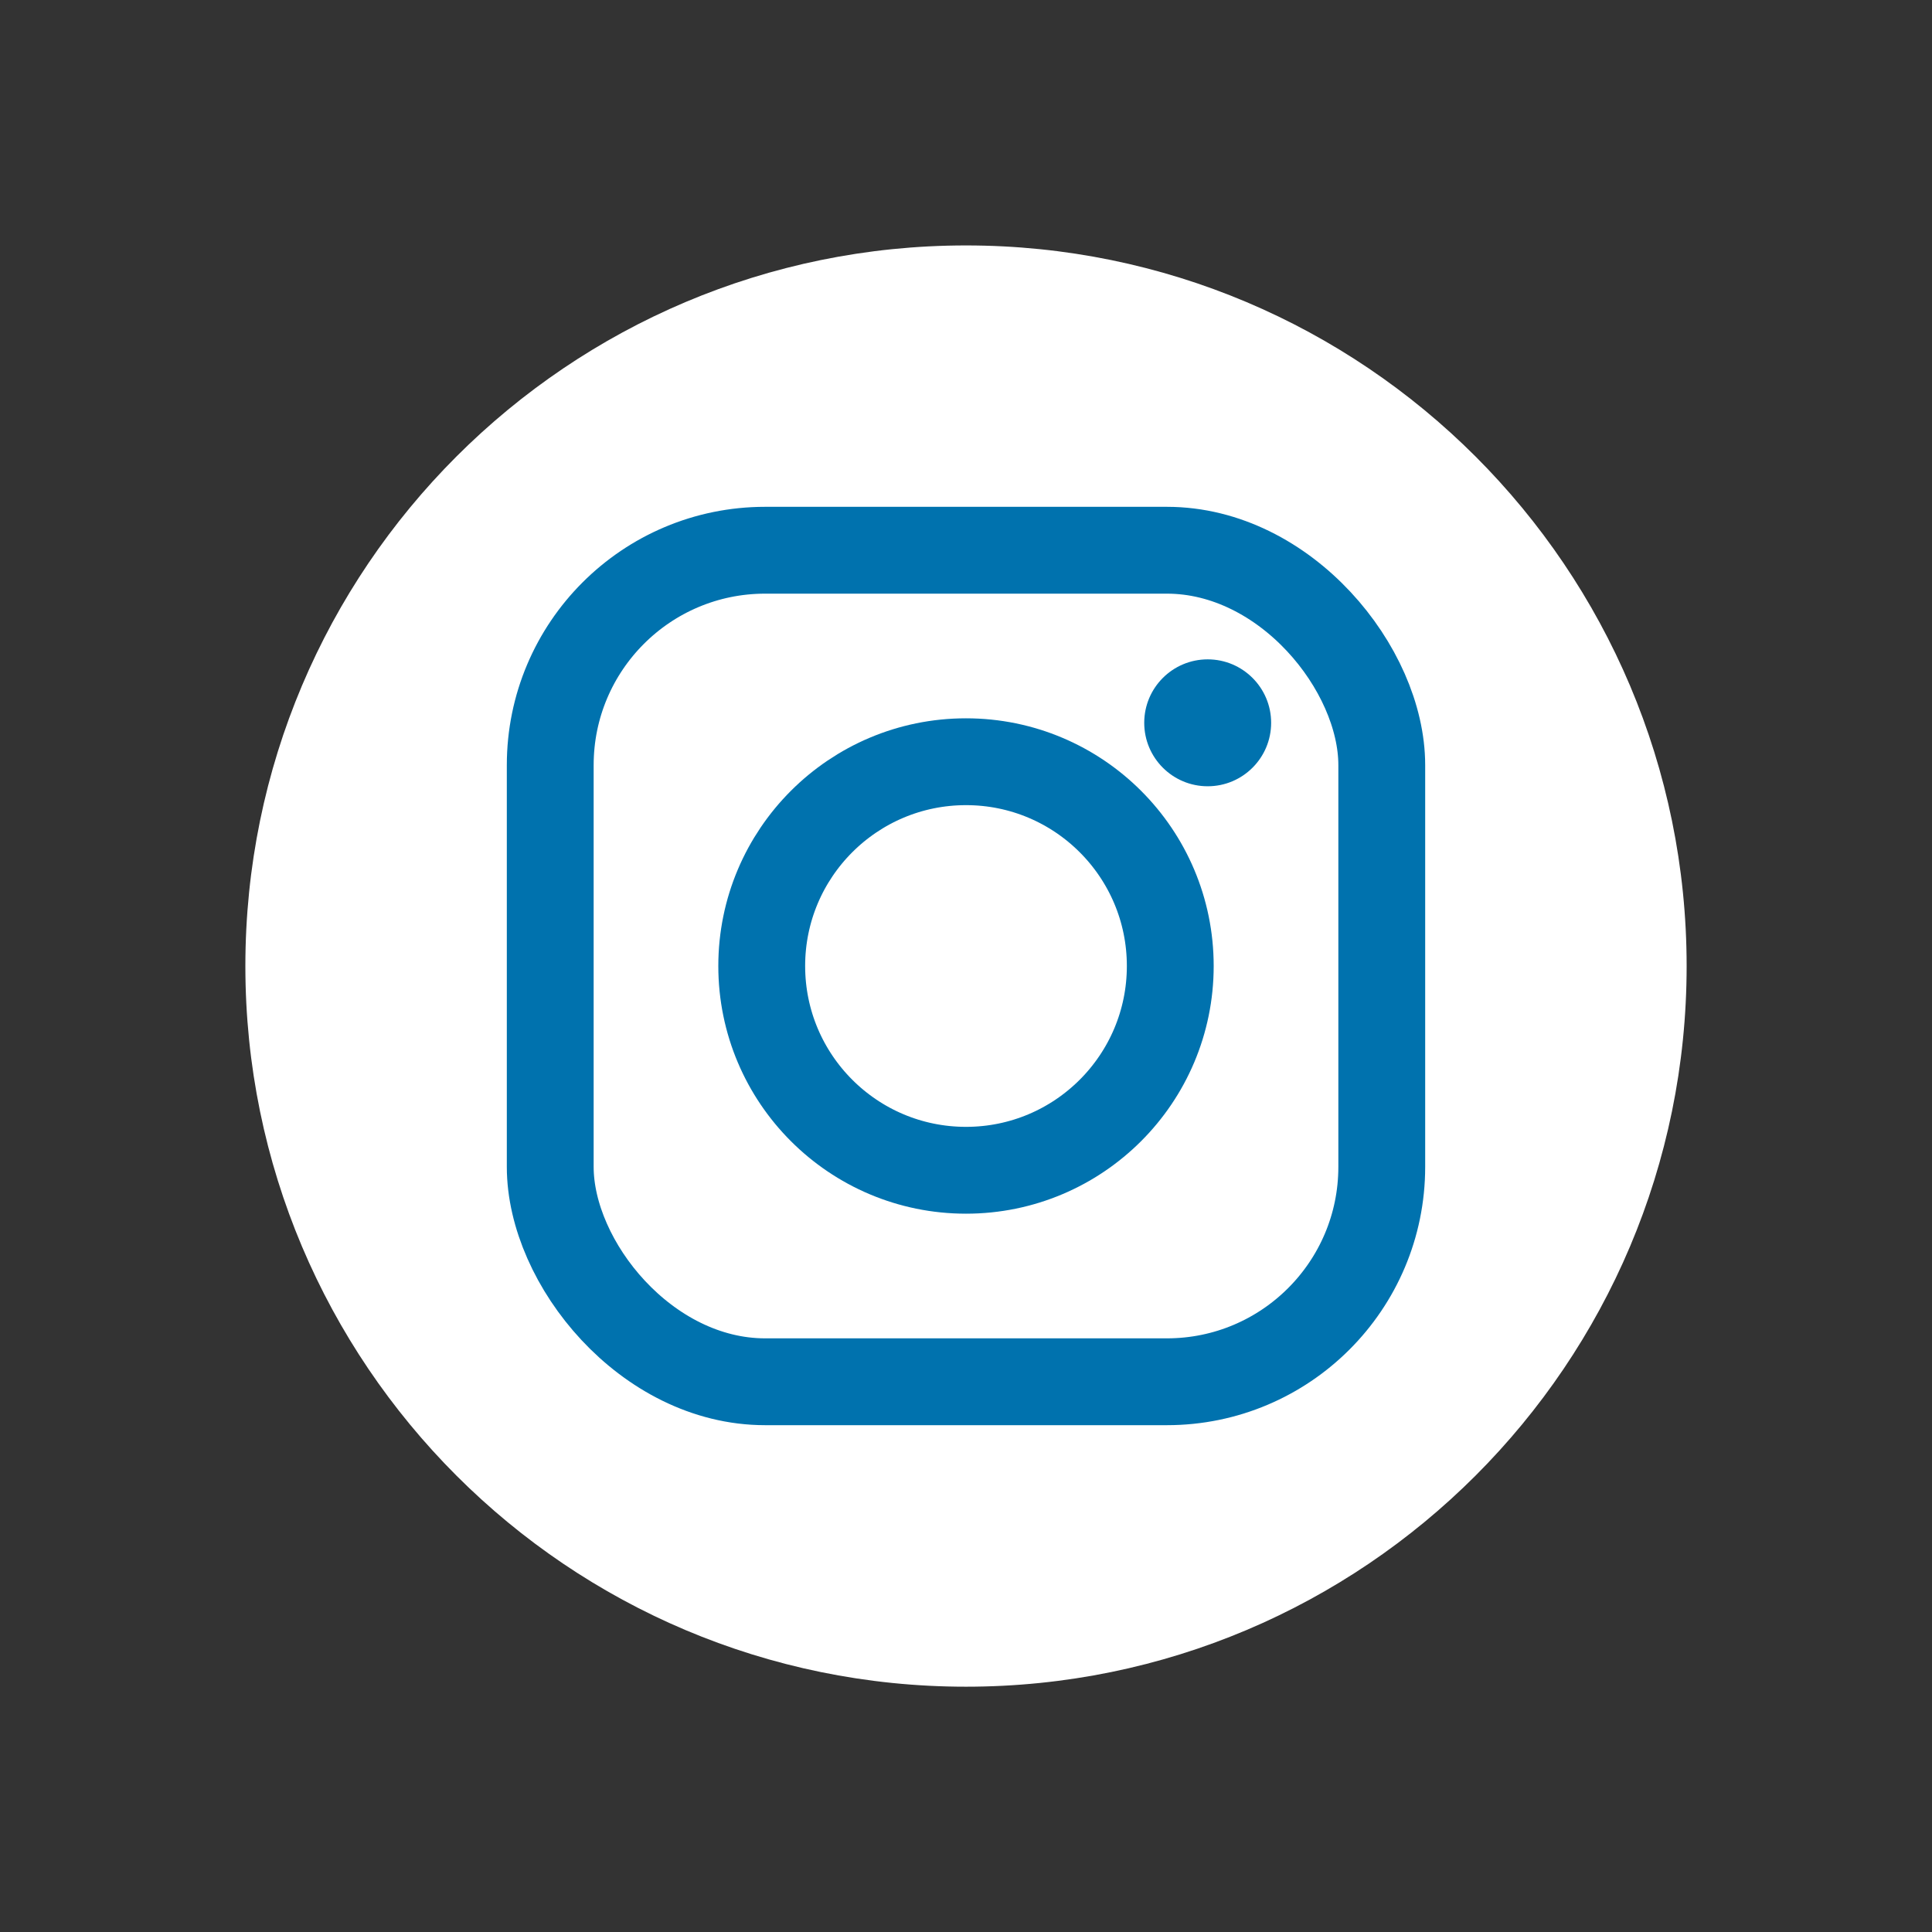 <?xml version="1.0" encoding="UTF-8"?>
<svg xmlns="http://www.w3.org/2000/svg" xmlns:xlink="http://www.w3.org/1999/xlink" id="Instagram" version="1.1" viewBox="0 0 283.46 283.46">
  <rect x="0" y="0" width="283.46" height="283.46" fill="#333333" stroke="none"/>
  <defs>
    <style>
      .cls-1 {
        clip-path: url(#clippath);
      }

      .cls-2, .cls-3, .cls-4 {
        stroke-width: 0px;
      }

      .cls-2, .cls-5 {
        fill: none;
      }

      .cls-3 {
        fill: #0072ae;
      }

      .cls-5 {
        stroke: #0072ae;
        stroke-miterlimit: 10;
        stroke-width: 12.74px;
      }

      .cls-4 {
        fill: #fff;
      }
    </style>
    <clipPath id="clippath">
      <rect class="cls-2" y="0" width="283.46" height="283.46"></rect>
    </clipPath>
  </defs>
  <g class="cls-1">
    <path class="cls-4" d="M141.73,247.47c58.39,0,105.73-47.34,105.73-105.73s-47.34-105.73-105.73-105.73-105.73,47.34-105.73,105.73,47.34,105.73,105.73,105.73"></path>
  </g>
  <g>
    <rect class="cls-5" x="80.73" y="80.73" width="122" height="122" rx="31.53" ry="31.53"></rect>
    <path class="cls-5" d="M171.7,141.73c0,16.55-13.42,29.97-29.97,29.97s-29.97-13.42-29.97-29.97,13.42-29.97,29.97-29.97,29.97,13.42,29.97,29.97Z"></path>
    <path class="cls-3" d="M186.5,106.05c0,5.14-4.17,9.31-9.31,9.31s-9.31-4.17-9.31-9.31,4.17-9.31,9.31-9.31,9.31,4.17,9.31,9.31"></path>
  </g>
</svg>
